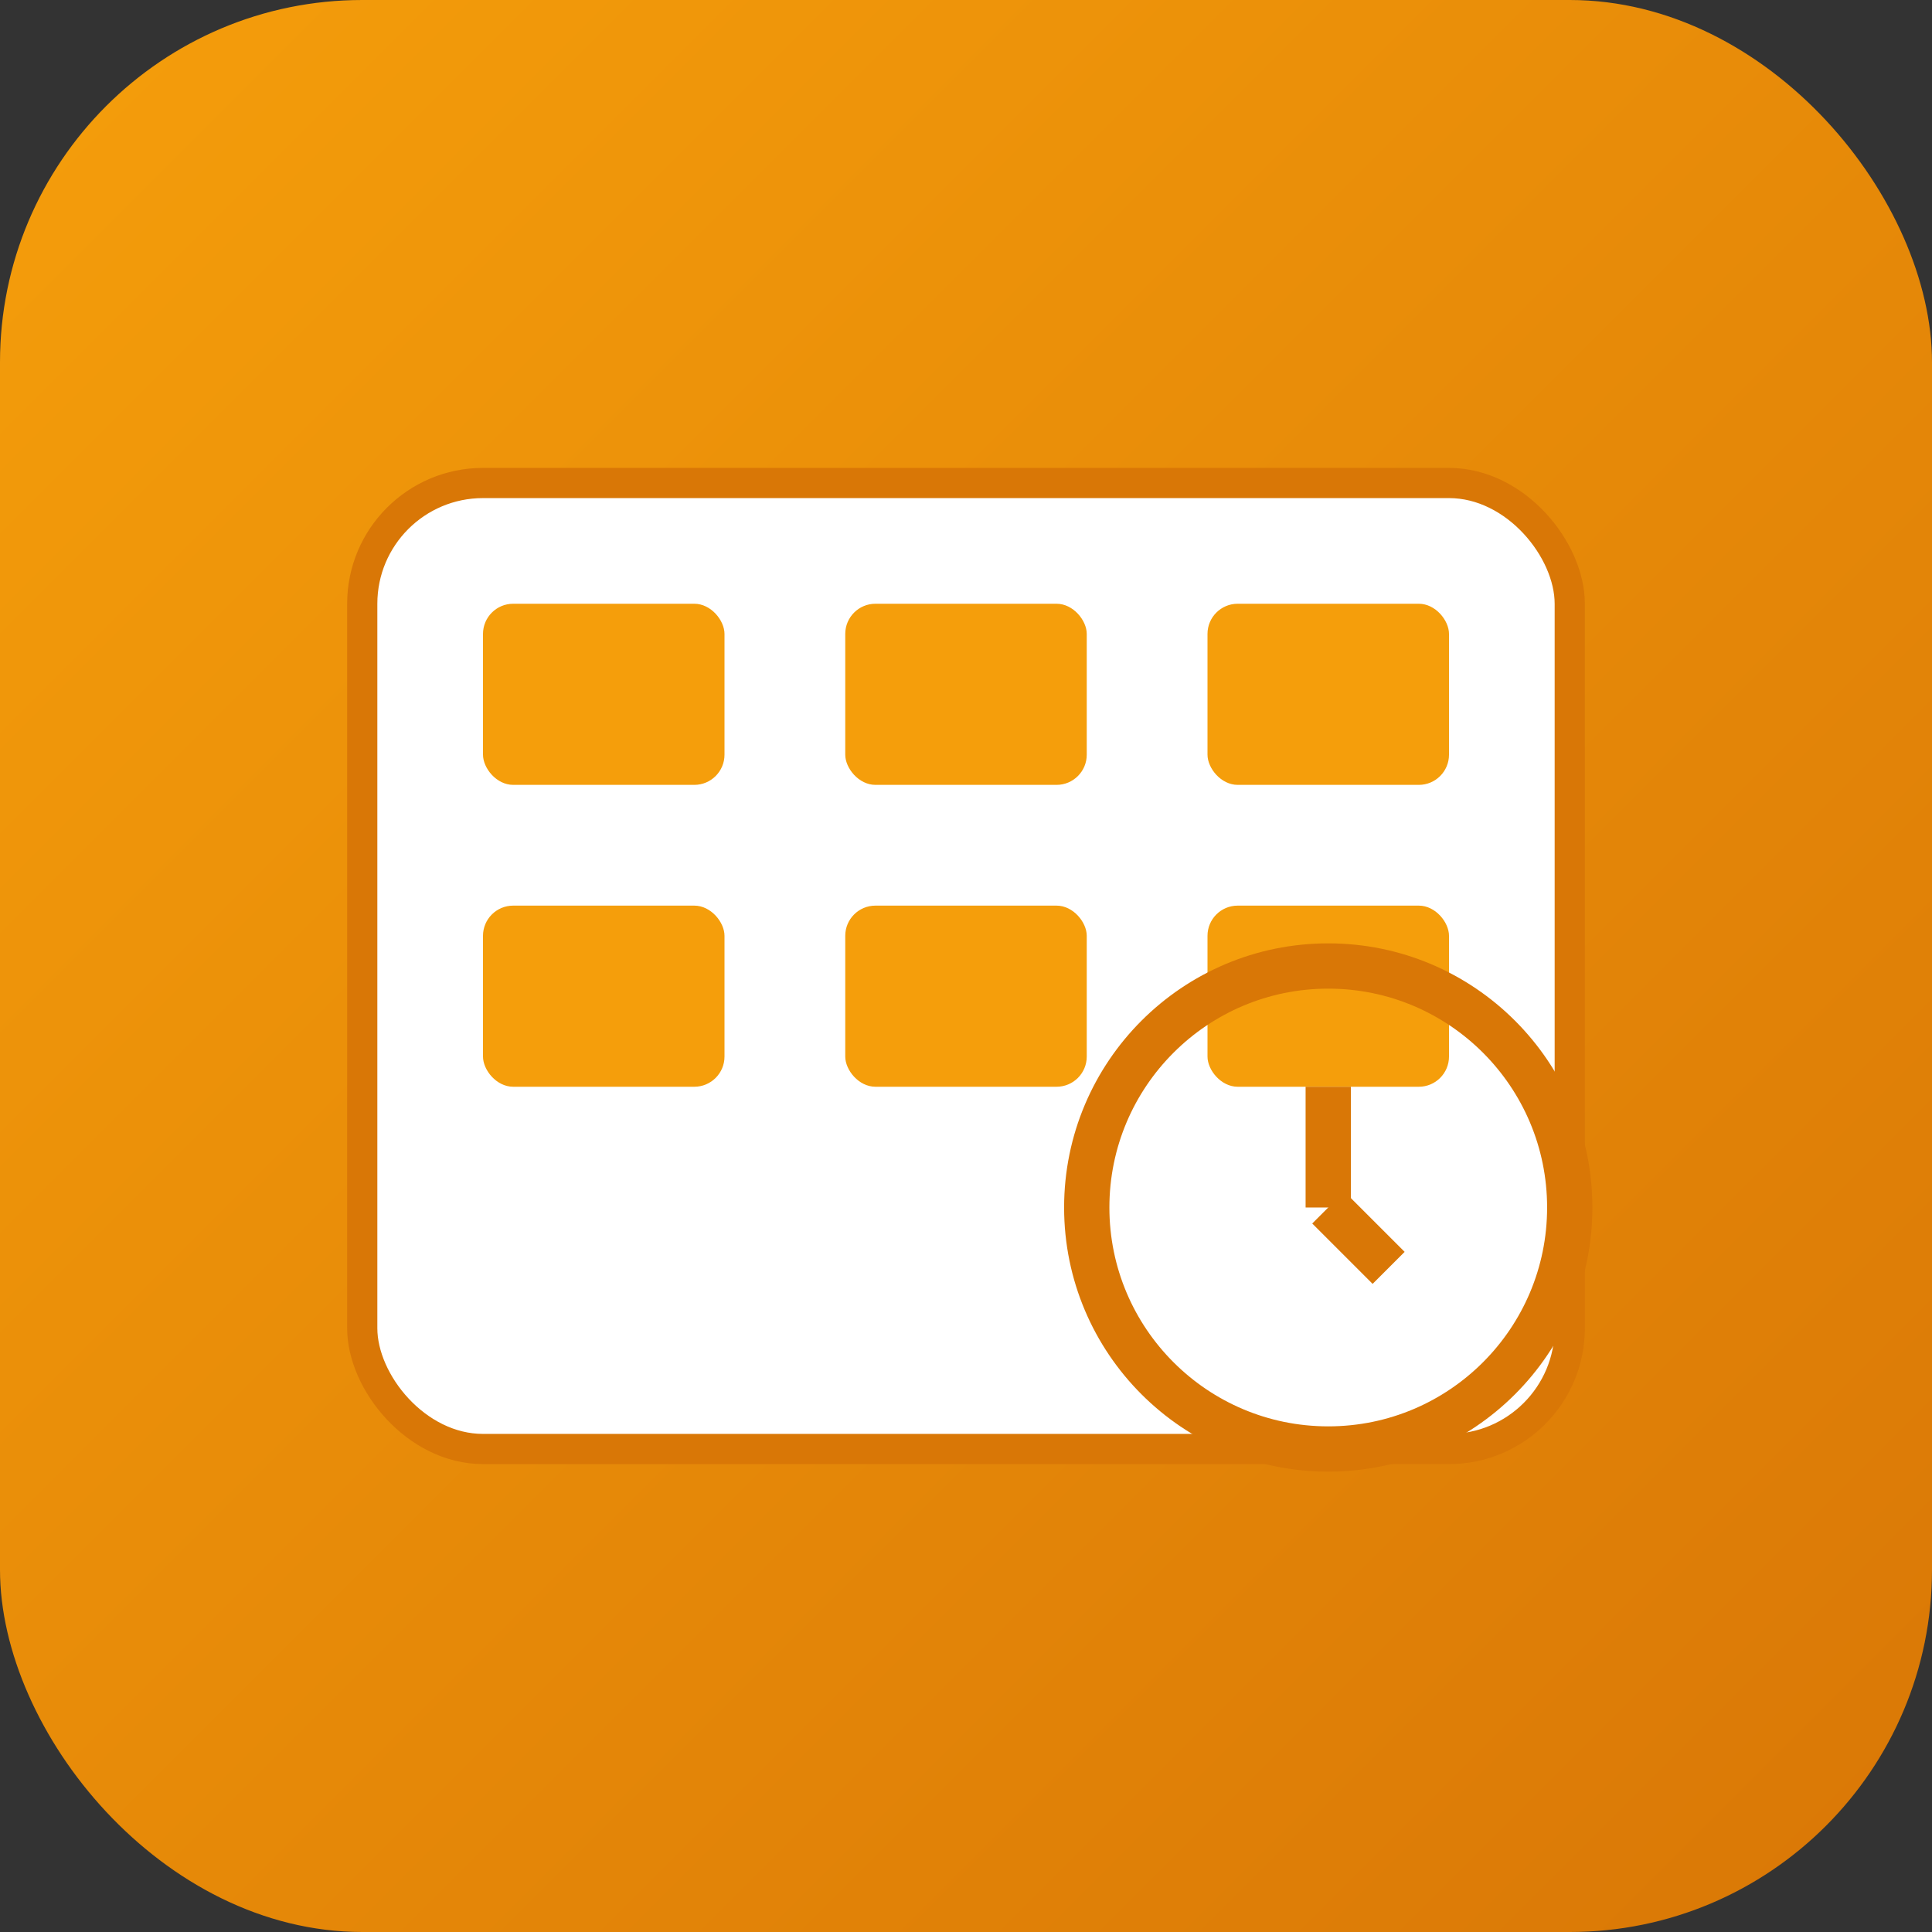 <svg xmlns="http://www.w3.org/2000/svg" viewBox="0 0 64 64" width="64" height="64">
  <rect x="0" y="0" width="64" height="64" fill="#333333" stroke="none"/>
  <defs>
    <linearGradient id="grad" x1="0%" y1="0%" x2="100%" y2="100%">
      <stop offset="0%" style="stop-color:#f59e0b;stop-opacity:1" />
      <stop offset="100%" style="stop-color:#d97706;stop-opacity:1" />
    </linearGradient>
  </defs>
  <rect width="64" height="64" rx="12" fill="url(#grad)"/>
  <rect x="12" y="16" width="40" height="32" rx="4" fill="white" stroke="#d97706" stroke-width="1"/>
  <rect x="16" y="20" width="8" height="6" rx="1" fill="#f59e0b"/>
  <rect x="28" y="20" width="8" height="6" rx="1" fill="#f59e0b"/>
  <rect x="40" y="20" width="8" height="6" rx="1" fill="#f59e0b"/>
  <rect x="16" y="30" width="8" height="6" rx="1" fill="#f59e0b"/>
  <rect x="28" y="30" width="8" height="6" rx="1" fill="#f59e0b"/>
  <rect x="40" y="30" width="8" height="6" rx="1" fill="#f59e0b"/>
  <circle cx="44" cy="40" r="8" fill="none" stroke="#d97706" stroke-width="1.5"/>
  <line x1="44" y1="36" x2="44" y2="40" stroke="#d97706" stroke-width="1.5"/>
  <line x1="44" y1="40" x2="46" y2="42" stroke="#d97706" stroke-width="1.5"/>
</svg>